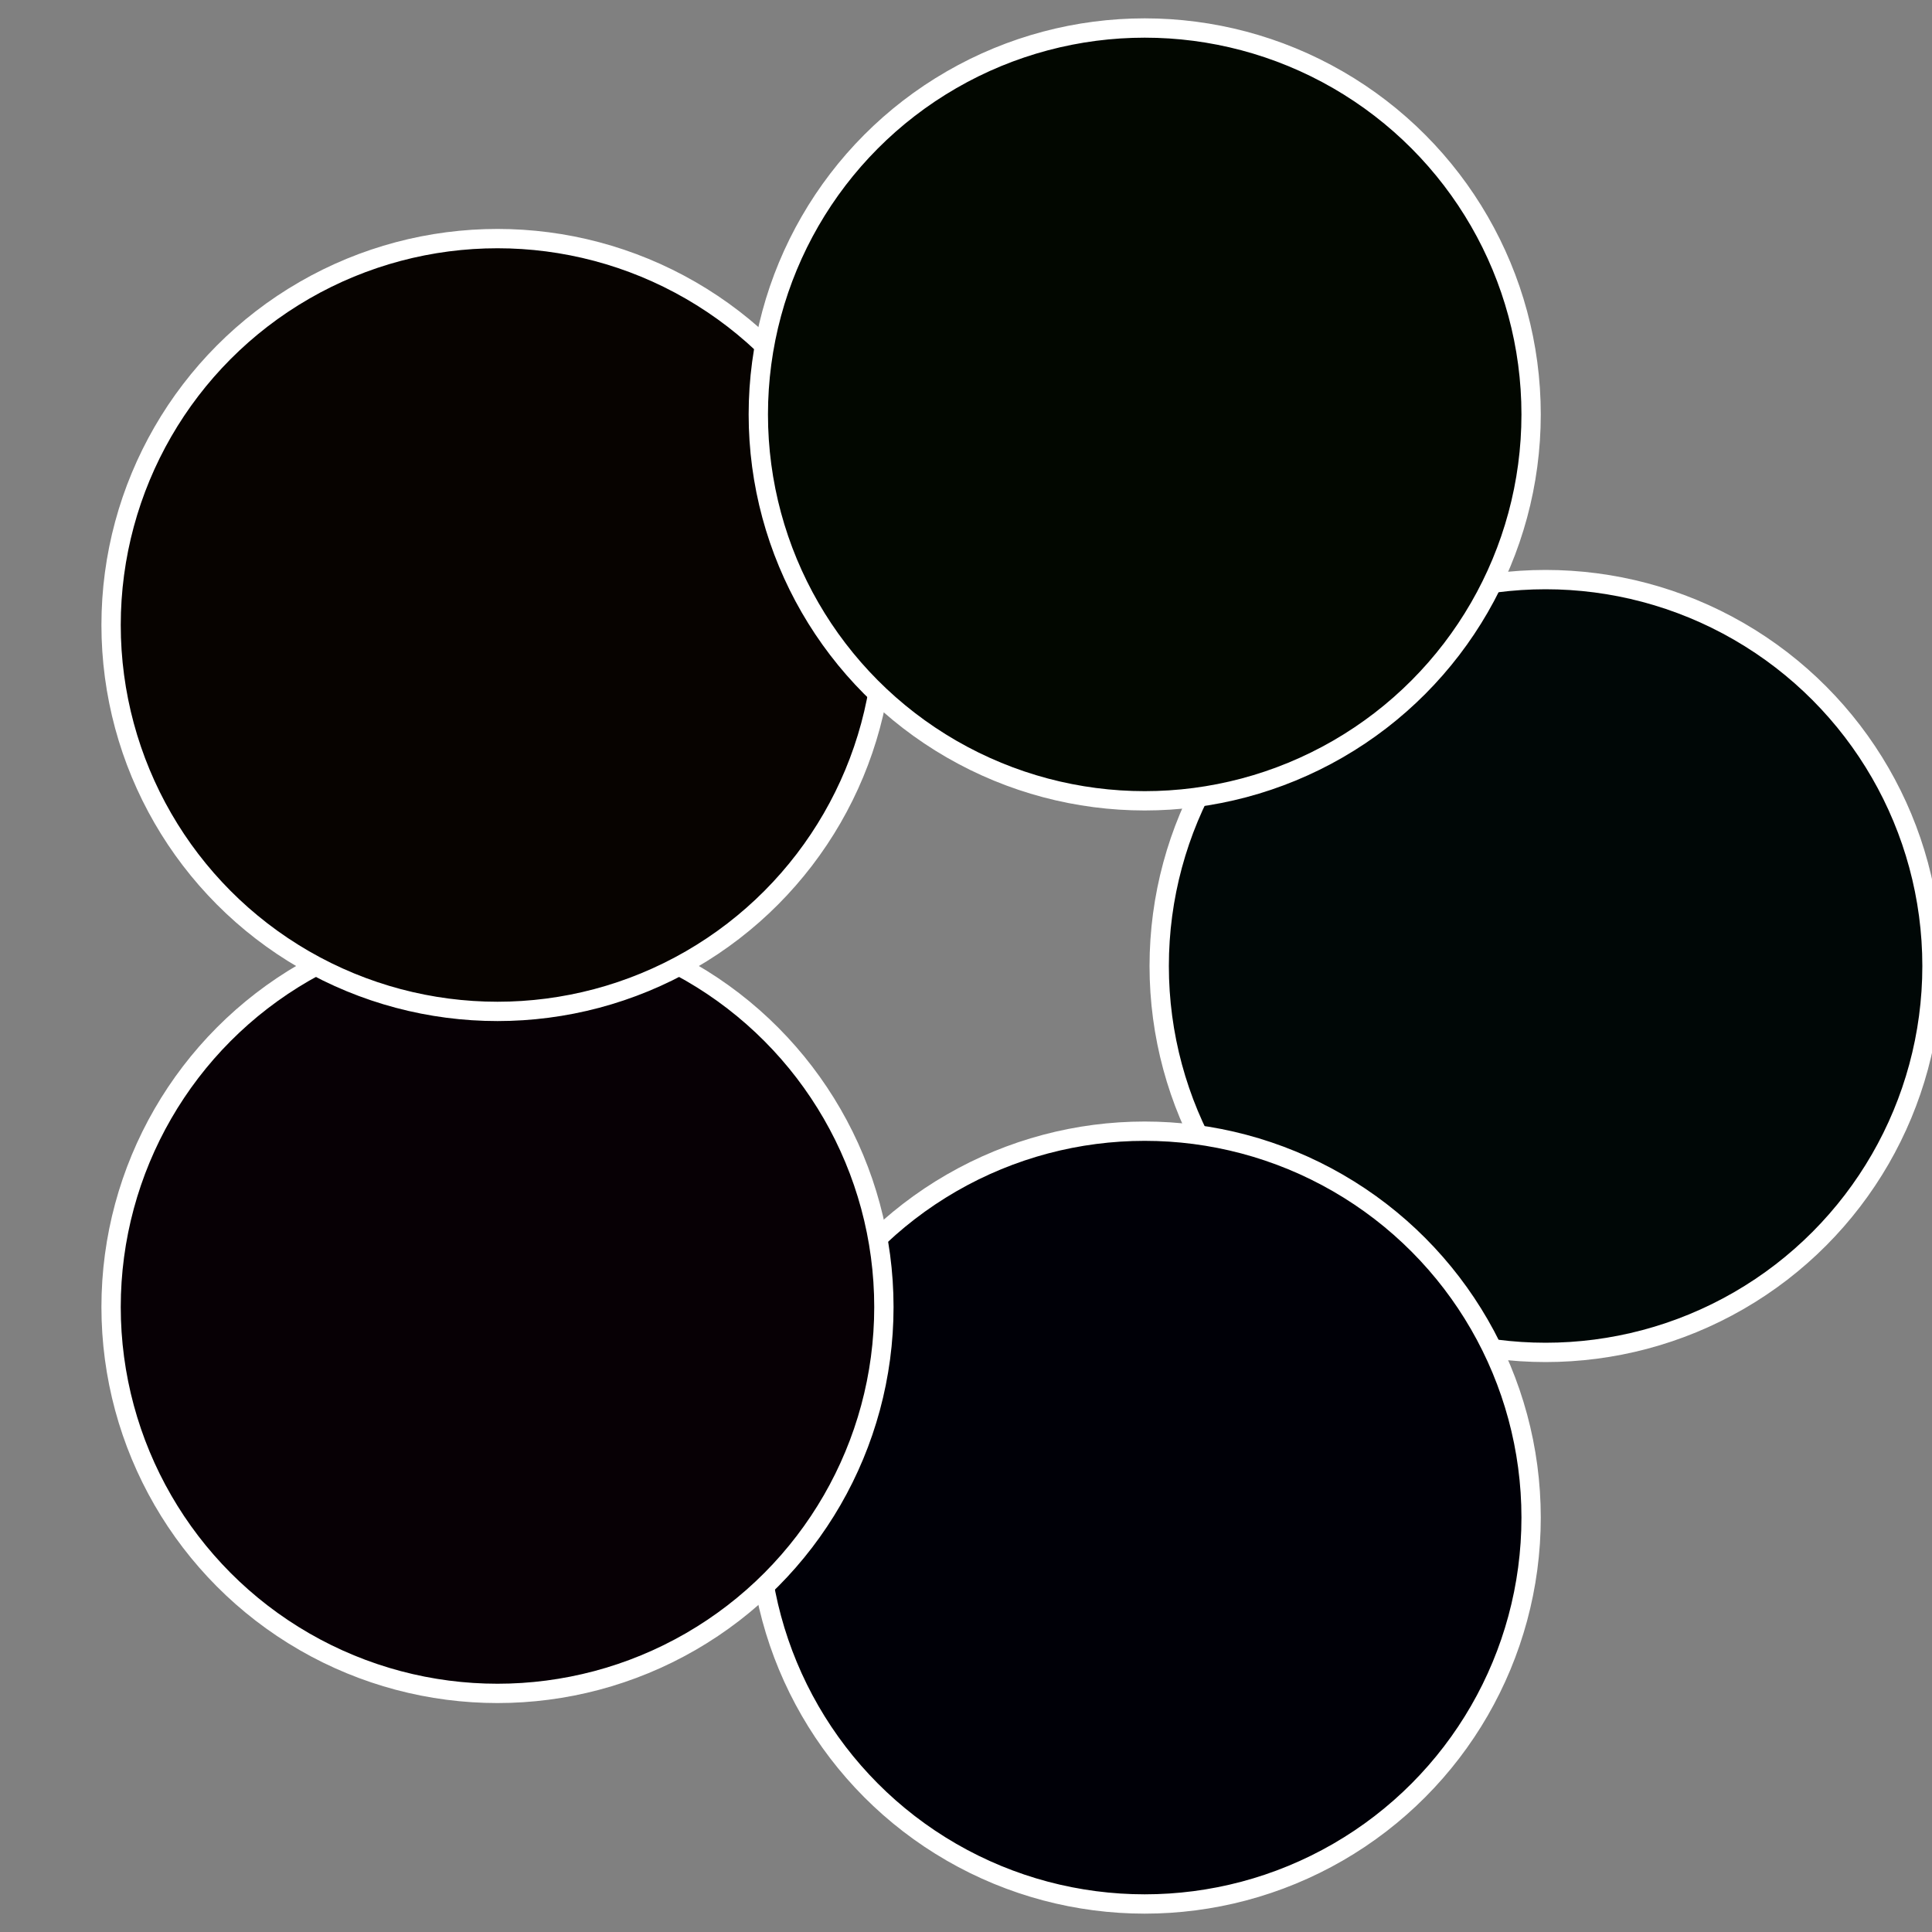 <?xml version="1.0" standalone="no"?>
<svg width="500" height="500" viewBox="-1 -1 2 2" xmlns="http://www.w3.org/2000/svg">
 
                <rect x="-1" y="-1" width="2" height="2" fill="#808080" stroke="none"/>
 
                <circle cx="0.6" cy="0" r="0.4" fill="#000706" stroke="#fff" stroke-width="1%" />
             
                <circle cx="0.185" cy="0.571" r="0.4" fill="#000007" stroke="#fff" stroke-width="1%" />
             
                <circle cx="-0.485" cy="0.353" r="0.4" fill="#070005" stroke="#fff" stroke-width="1%" />
             
                <circle cx="-0.485" cy="-0.353" r="0.4" fill="#070300" stroke="#fff" stroke-width="1%" />
             
                <circle cx="0.185" cy="-0.571" r="0.4" fill="#020700" stroke="#fff" stroke-width="1%" />
            </svg>
